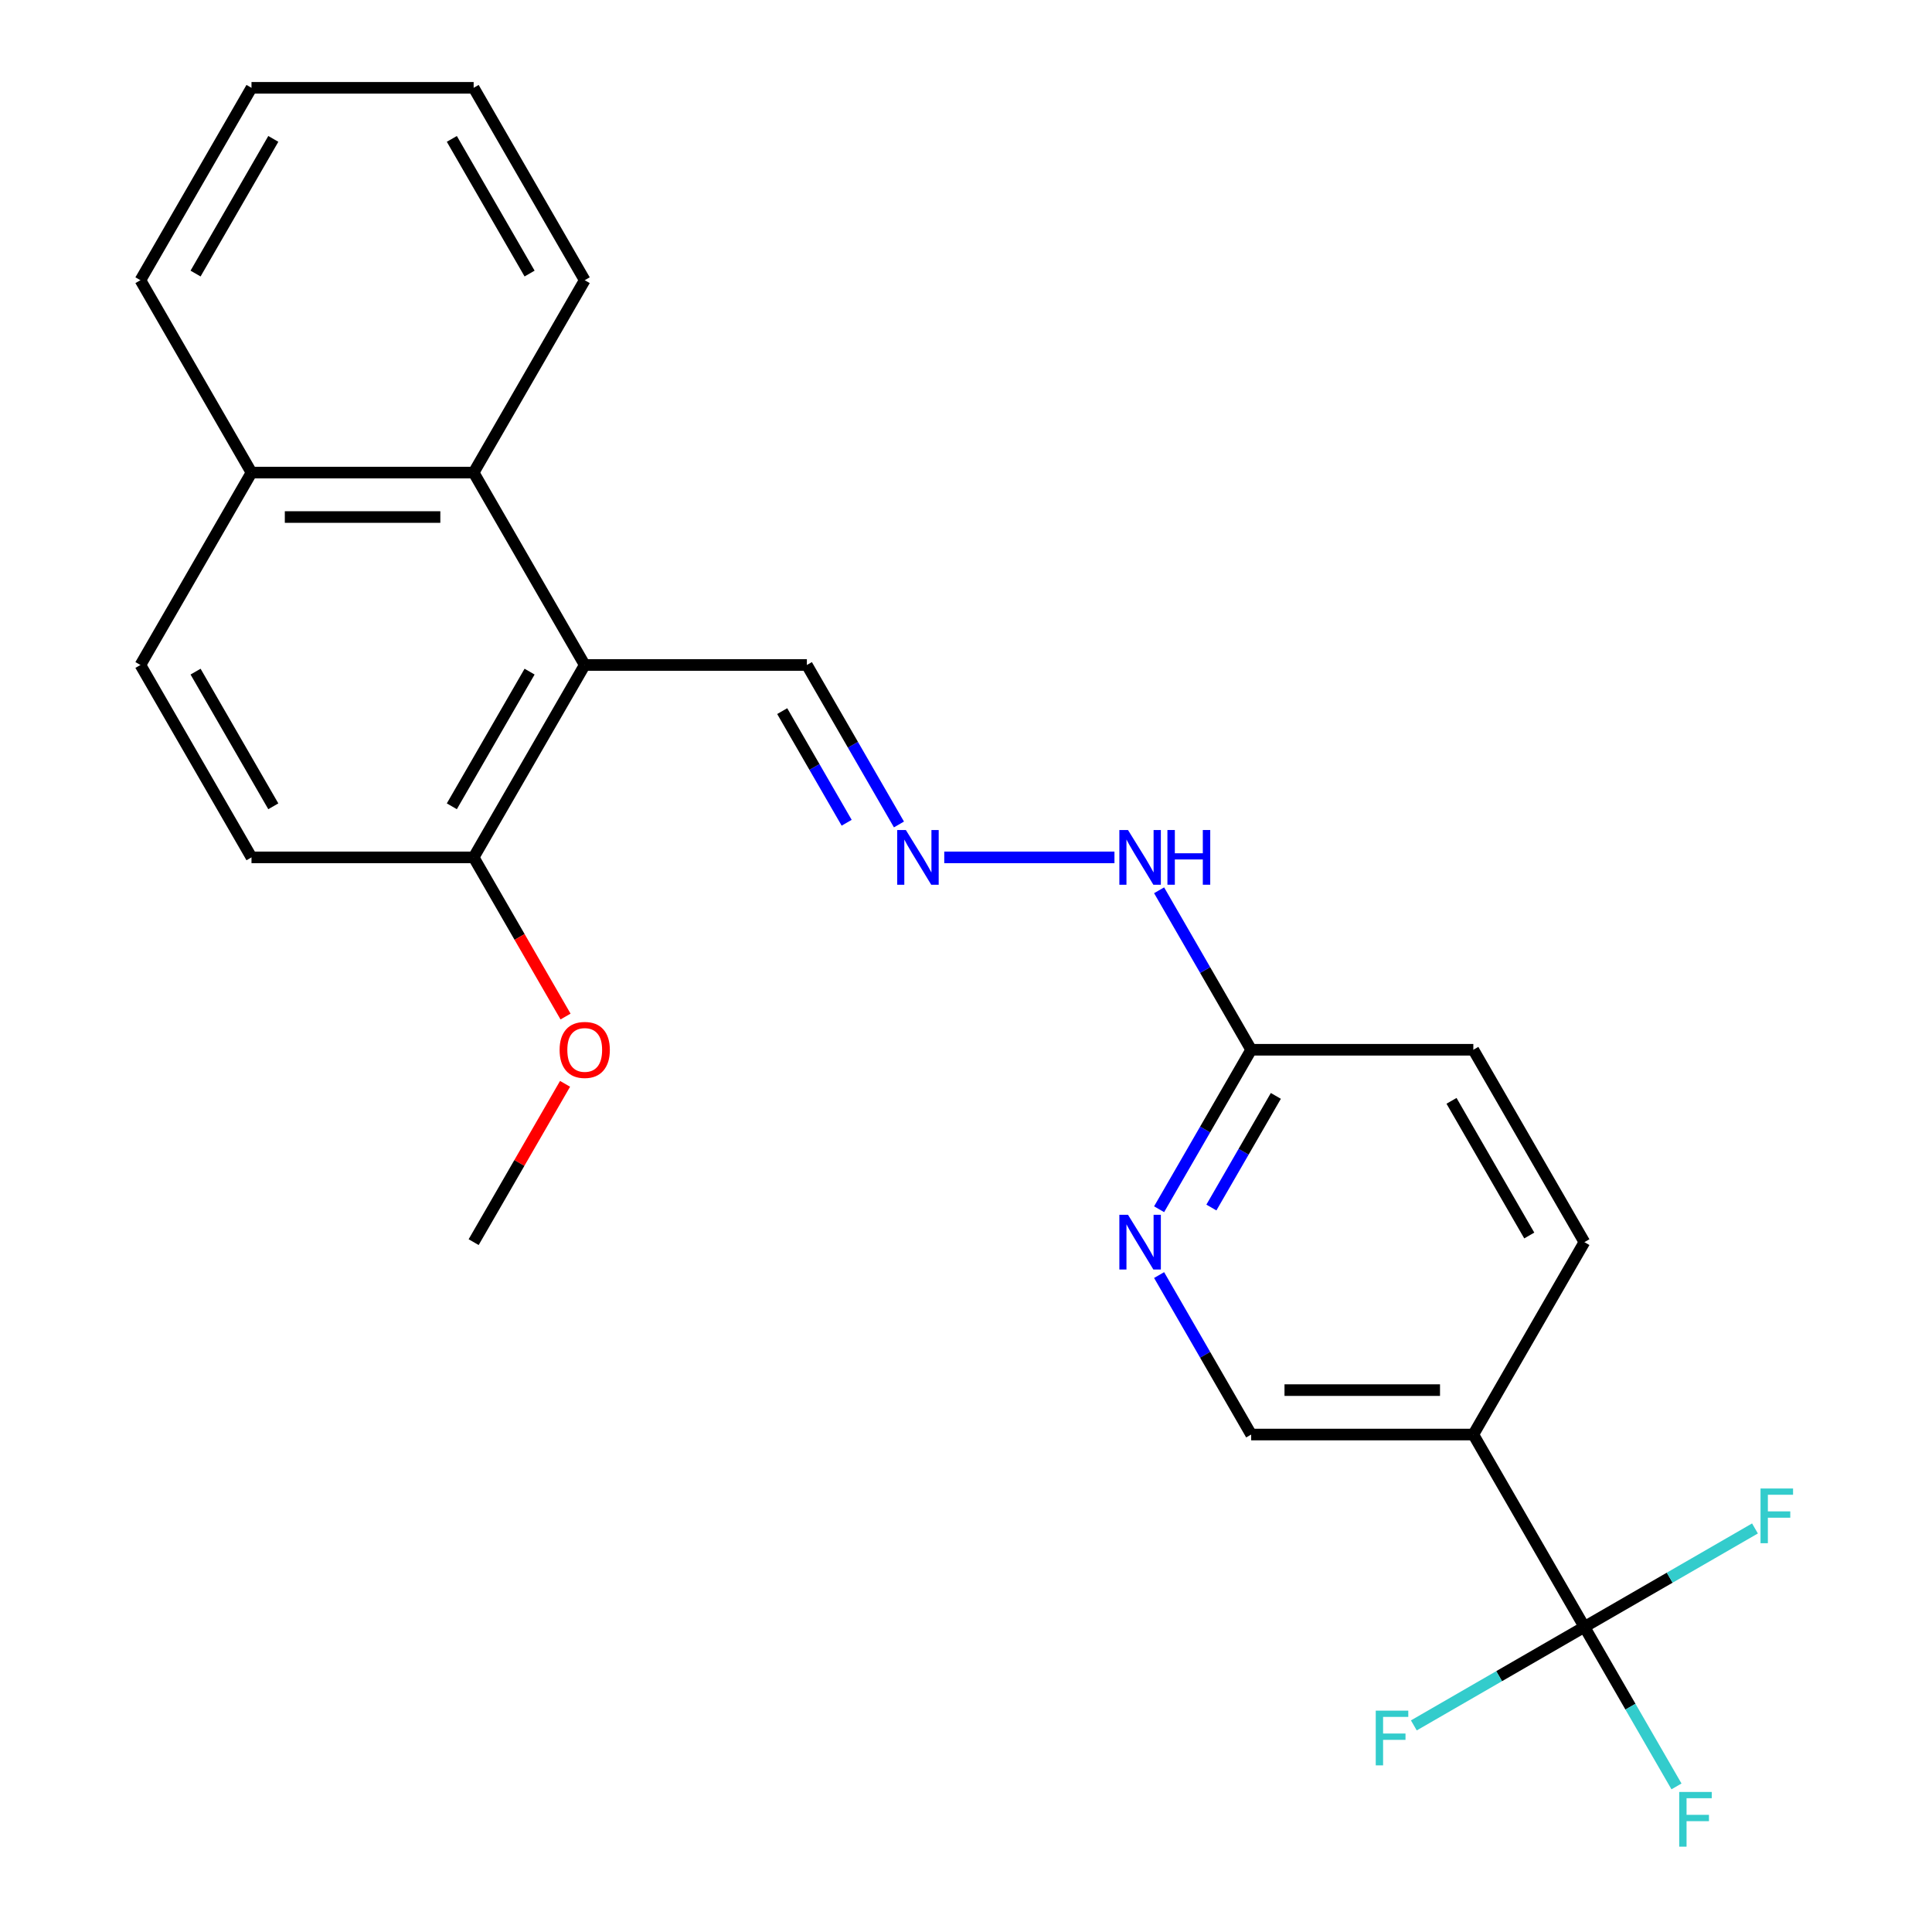 <?xml version='1.0' encoding='iso-8859-1'?>
<svg version='1.1' baseProfile='full'
              xmlns='http://www.w3.org/2000/svg'
                      xmlns:rdkit='http://www.rdkit.org/xml'
                      xmlns:xlink='http://www.w3.org/1999/xlink'
                  xml:space='preserve'
width='1000px' height='1000px' viewBox='0 0 1000 1000'>
<!-- END OF HEADER -->
<rect style='opacity:1.0;fill:#FFFFFF;stroke:none' width='1000' height='1000' x='0' y='0'> </rect>
<path class='bond-1' d='M 820.085,842.095 L 762.593,742.515' style='fill:none;fill-rule:evenodd;stroke:#000000;stroke-width:6px;stroke-linecap:butt;stroke-linejoin:miter;stroke-opacity:1' />
<path class='bond-12' d='M 820.085,842.095 L 843.914,883.368' style='fill:none;fill-rule:evenodd;stroke:#000000;stroke-width:6px;stroke-linecap:butt;stroke-linejoin:miter;stroke-opacity:1' />
<path class='bond-12' d='M 843.914,883.368 L 867.743,924.641' style='fill:none;fill-rule:evenodd;stroke:#33CCCC;stroke-width:6px;stroke-linecap:butt;stroke-linejoin:miter;stroke-opacity:1' />
<path class='bond-13' d='M 820.085,842.095 L 775.943,867.581' style='fill:none;fill-rule:evenodd;stroke:#000000;stroke-width:6px;stroke-linecap:butt;stroke-linejoin:miter;stroke-opacity:1' />
<path class='bond-13' d='M 775.943,867.581 L 731.8,893.067' style='fill:none;fill-rule:evenodd;stroke:#33CCCC;stroke-width:6px;stroke-linecap:butt;stroke-linejoin:miter;stroke-opacity:1' />
<path class='bond-14' d='M 820.085,842.095 L 864.228,816.609' style='fill:none;fill-rule:evenodd;stroke:#000000;stroke-width:6px;stroke-linecap:butt;stroke-linejoin:miter;stroke-opacity:1' />
<path class='bond-14' d='M 864.228,816.609 L 908.371,791.124' style='fill:none;fill-rule:evenodd;stroke:#33CCCC;stroke-width:6px;stroke-linecap:butt;stroke-linejoin:miter;stroke-opacity:1' />
<path class='bond-0' d='M 302.652,344.195 L 417.637,344.195' style='fill:none;fill-rule:evenodd;stroke:#000000;stroke-width:6px;stroke-linecap:butt;stroke-linejoin:miter;stroke-opacity:1' />
<path class='bond-2' d='M 302.652,344.195 L 245.159,244.615' style='fill:none;fill-rule:evenodd;stroke:#000000;stroke-width:6px;stroke-linecap:butt;stroke-linejoin:miter;stroke-opacity:1' />
<path class='bond-6' d='M 302.652,344.195 L 245.159,443.775' style='fill:none;fill-rule:evenodd;stroke:#000000;stroke-width:6px;stroke-linecap:butt;stroke-linejoin:miter;stroke-opacity:1' />
<path class='bond-6' d='M 274.112,347.633 L 233.867,417.339' style='fill:none;fill-rule:evenodd;stroke:#000000;stroke-width:6px;stroke-linecap:butt;stroke-linejoin:miter;stroke-opacity:1' />
<path class='bond-7' d='M 762.593,742.515 L 647.607,742.515' style='fill:none;fill-rule:evenodd;stroke:#000000;stroke-width:6px;stroke-linecap:butt;stroke-linejoin:miter;stroke-opacity:1' />
<path class='bond-7' d='M 745.345,719.518 L 664.855,719.518' style='fill:none;fill-rule:evenodd;stroke:#000000;stroke-width:6px;stroke-linecap:butt;stroke-linejoin:miter;stroke-opacity:1' />
<path class='bond-9' d='M 762.593,742.515 L 820.085,642.935' style='fill:none;fill-rule:evenodd;stroke:#000000;stroke-width:6px;stroke-linecap:butt;stroke-linejoin:miter;stroke-opacity:1' />
<path class='bond-11' d='M 245.159,244.615 L 130.174,244.615' style='fill:none;fill-rule:evenodd;stroke:#000000;stroke-width:6px;stroke-linecap:butt;stroke-linejoin:miter;stroke-opacity:1' />
<path class='bond-11' d='M 227.912,267.612 L 147.422,267.612' style='fill:none;fill-rule:evenodd;stroke:#000000;stroke-width:6px;stroke-linecap:butt;stroke-linejoin:miter;stroke-opacity:1' />
<path class='bond-19' d='M 245.159,244.615 L 302.652,145.035' style='fill:none;fill-rule:evenodd;stroke:#000000;stroke-width:6px;stroke-linecap:butt;stroke-linejoin:miter;stroke-opacity:1' />
<path class='bond-3' d='M 599.95,659.97 L 623.779,701.242' style='fill:none;fill-rule:evenodd;stroke:#0000FF;stroke-width:6px;stroke-linecap:butt;stroke-linejoin:miter;stroke-opacity:1' />
<path class='bond-3' d='M 623.779,701.242 L 647.607,742.515' style='fill:none;fill-rule:evenodd;stroke:#000000;stroke-width:6px;stroke-linecap:butt;stroke-linejoin:miter;stroke-opacity:1' />
<path class='bond-24' d='M 599.95,625.9 L 623.779,584.628' style='fill:none;fill-rule:evenodd;stroke:#0000FF;stroke-width:6px;stroke-linecap:butt;stroke-linejoin:miter;stroke-opacity:1' />
<path class='bond-24' d='M 623.779,584.628 L 647.607,543.355' style='fill:none;fill-rule:evenodd;stroke:#000000;stroke-width:6px;stroke-linecap:butt;stroke-linejoin:miter;stroke-opacity:1' />
<path class='bond-24' d='M 627.015,625.017 L 643.695,596.126' style='fill:none;fill-rule:evenodd;stroke:#0000FF;stroke-width:6px;stroke-linecap:butt;stroke-linejoin:miter;stroke-opacity:1' />
<path class='bond-24' d='M 643.695,596.126 L 660.375,567.235' style='fill:none;fill-rule:evenodd;stroke:#000000;stroke-width:6px;stroke-linecap:butt;stroke-linejoin:miter;stroke-opacity:1' />
<path class='bond-4' d='M 488.744,443.775 L 576.841,443.775' style='fill:none;fill-rule:evenodd;stroke:#0000FF;stroke-width:6px;stroke-linecap:butt;stroke-linejoin:miter;stroke-opacity:1' />
<path class='bond-8' d='M 465.295,426.74 L 441.466,385.468' style='fill:none;fill-rule:evenodd;stroke:#0000FF;stroke-width:6px;stroke-linecap:butt;stroke-linejoin:miter;stroke-opacity:1' />
<path class='bond-8' d='M 441.466,385.468 L 417.637,344.195' style='fill:none;fill-rule:evenodd;stroke:#000000;stroke-width:6px;stroke-linecap:butt;stroke-linejoin:miter;stroke-opacity:1' />
<path class='bond-8' d='M 438.23,425.857 L 421.55,396.966' style='fill:none;fill-rule:evenodd;stroke:#0000FF;stroke-width:6px;stroke-linecap:butt;stroke-linejoin:miter;stroke-opacity:1' />
<path class='bond-8' d='M 421.55,396.966 L 404.87,368.075' style='fill:none;fill-rule:evenodd;stroke:#000000;stroke-width:6px;stroke-linecap:butt;stroke-linejoin:miter;stroke-opacity:1' />
<path class='bond-5' d='M 647.607,543.355 L 762.593,543.355' style='fill:none;fill-rule:evenodd;stroke:#000000;stroke-width:6px;stroke-linecap:butt;stroke-linejoin:miter;stroke-opacity:1' />
<path class='bond-10' d='M 647.607,543.355 L 623.779,502.082' style='fill:none;fill-rule:evenodd;stroke:#000000;stroke-width:6px;stroke-linecap:butt;stroke-linejoin:miter;stroke-opacity:1' />
<path class='bond-10' d='M 623.779,502.082 L 599.95,460.809' style='fill:none;fill-rule:evenodd;stroke:#0000FF;stroke-width:6px;stroke-linecap:butt;stroke-linejoin:miter;stroke-opacity:1' />
<path class='bond-15' d='M 245.159,443.775 L 130.174,443.775' style='fill:none;fill-rule:evenodd;stroke:#000000;stroke-width:6px;stroke-linecap:butt;stroke-linejoin:miter;stroke-opacity:1' />
<path class='bond-18' d='M 245.159,443.775 L 268.942,484.968' style='fill:none;fill-rule:evenodd;stroke:#000000;stroke-width:6px;stroke-linecap:butt;stroke-linejoin:miter;stroke-opacity:1' />
<path class='bond-18' d='M 268.942,484.968 L 292.725,526.16' style='fill:none;fill-rule:evenodd;stroke:#FF0000;stroke-width:6px;stroke-linecap:butt;stroke-linejoin:miter;stroke-opacity:1' />
<path class='bond-17' d='M 820.085,642.935 L 762.593,543.355' style='fill:none;fill-rule:evenodd;stroke:#000000;stroke-width:6px;stroke-linecap:butt;stroke-linejoin:miter;stroke-opacity:1' />
<path class='bond-17' d='M 791.545,639.497 L 751.301,569.79' style='fill:none;fill-rule:evenodd;stroke:#000000;stroke-width:6px;stroke-linecap:butt;stroke-linejoin:miter;stroke-opacity:1' />
<path class='bond-20' d='M 130.174,244.615 L 72.682,145.035' style='fill:none;fill-rule:evenodd;stroke:#000000;stroke-width:6px;stroke-linecap:butt;stroke-linejoin:miter;stroke-opacity:1' />
<path class='bond-25' d='M 130.174,244.615 L 72.682,344.195' style='fill:none;fill-rule:evenodd;stroke:#000000;stroke-width:6px;stroke-linecap:butt;stroke-linejoin:miter;stroke-opacity:1' />
<path class='bond-16' d='M 130.174,443.775 L 72.682,344.195' style='fill:none;fill-rule:evenodd;stroke:#000000;stroke-width:6px;stroke-linecap:butt;stroke-linejoin:miter;stroke-opacity:1' />
<path class='bond-16' d='M 141.466,417.339 L 101.222,347.633' style='fill:none;fill-rule:evenodd;stroke:#000000;stroke-width:6px;stroke-linecap:butt;stroke-linejoin:miter;stroke-opacity:1' />
<path class='bond-21' d='M 292.471,560.99 L 268.815,601.962' style='fill:none;fill-rule:evenodd;stroke:#FF0000;stroke-width:6px;stroke-linecap:butt;stroke-linejoin:miter;stroke-opacity:1' />
<path class='bond-21' d='M 268.815,601.962 L 245.159,642.935' style='fill:none;fill-rule:evenodd;stroke:#000000;stroke-width:6px;stroke-linecap:butt;stroke-linejoin:miter;stroke-opacity:1' />
<path class='bond-22' d='M 302.652,145.035 L 245.159,45.455' style='fill:none;fill-rule:evenodd;stroke:#000000;stroke-width:6px;stroke-linecap:butt;stroke-linejoin:miter;stroke-opacity:1' />
<path class='bond-22' d='M 274.112,141.596 L 233.867,71.89' style='fill:none;fill-rule:evenodd;stroke:#000000;stroke-width:6px;stroke-linecap:butt;stroke-linejoin:miter;stroke-opacity:1' />
<path class='bond-26' d='M 72.682,145.035 L 130.174,45.455' style='fill:none;fill-rule:evenodd;stroke:#000000;stroke-width:6px;stroke-linecap:butt;stroke-linejoin:miter;stroke-opacity:1' />
<path class='bond-26' d='M 101.222,141.596 L 141.466,71.89' style='fill:none;fill-rule:evenodd;stroke:#000000;stroke-width:6px;stroke-linecap:butt;stroke-linejoin:miter;stroke-opacity:1' />
<path class='bond-23' d='M 245.159,45.455 L 130.174,45.455' style='fill:none;fill-rule:evenodd;stroke:#000000;stroke-width:6px;stroke-linecap:butt;stroke-linejoin:miter;stroke-opacity:1' />
<path  class='atom-4' d='M 583.855 628.775
L 593.135 643.775
Q 594.055 645.255, 595.535 647.935
Q 597.015 650.615, 597.095 650.775
L 597.095 628.775
L 600.855 628.775
L 600.855 657.095
L 596.975 657.095
L 587.015 640.695
Q 585.855 638.775, 584.615 636.575
Q 583.415 634.375, 583.055 633.695
L 583.055 657.095
L 579.375 657.095
L 579.375 628.775
L 583.855 628.775
' fill='#0000FF'/>
<path  class='atom-5' d='M 468.87 429.615
L 478.15 444.615
Q 479.07 446.095, 480.55 448.775
Q 482.03 451.455, 482.11 451.615
L 482.11 429.615
L 485.87 429.615
L 485.87 457.935
L 481.99 457.935
L 472.03 441.535
Q 470.87 439.615, 469.63 437.415
Q 468.43 435.215, 468.07 434.535
L 468.07 457.935
L 464.39 457.935
L 464.39 429.615
L 468.87 429.615
' fill='#0000FF'/>
<path  class='atom-11' d='M 583.855 429.615
L 593.135 444.615
Q 594.055 446.095, 595.535 448.775
Q 597.015 451.455, 597.095 451.615
L 597.095 429.615
L 600.855 429.615
L 600.855 457.935
L 596.975 457.935
L 587.015 441.535
Q 585.855 439.615, 584.615 437.415
Q 583.415 435.215, 583.055 434.535
L 583.055 457.935
L 579.375 457.935
L 579.375 429.615
L 583.855 429.615
' fill='#0000FF'/>
<path  class='atom-11' d='M 604.255 429.615
L 608.095 429.615
L 608.095 441.655
L 622.575 441.655
L 622.575 429.615
L 626.415 429.615
L 626.415 457.935
L 622.575 457.935
L 622.575 444.855
L 608.095 444.855
L 608.095 457.935
L 604.255 457.935
L 604.255 429.615
' fill='#0000FF'/>
<path  class='atom-13' d='M 869.158 927.515
L 885.998 927.515
L 885.998 930.755
L 872.958 930.755
L 872.958 939.355
L 884.558 939.355
L 884.558 942.635
L 872.958 942.635
L 872.958 955.835
L 869.158 955.835
L 869.158 927.515
' fill='#33CCCC'/>
<path  class='atom-14' d='M 712.085 885.428
L 728.925 885.428
L 728.925 888.668
L 715.885 888.668
L 715.885 897.268
L 727.485 897.268
L 727.485 900.548
L 715.885 900.548
L 715.885 913.748
L 712.085 913.748
L 712.085 885.428
' fill='#33CCCC'/>
<path  class='atom-15' d='M 911.245 770.443
L 928.085 770.443
L 928.085 773.683
L 915.045 773.683
L 915.045 782.283
L 926.645 782.283
L 926.645 785.563
L 915.045 785.563
L 915.045 798.763
L 911.245 798.763
L 911.245 770.443
' fill='#33CCCC'/>
<path  class='atom-19' d='M 289.652 543.435
Q 289.652 536.635, 293.012 532.835
Q 296.372 529.035, 302.652 529.035
Q 308.932 529.035, 312.292 532.835
Q 315.652 536.635, 315.652 543.435
Q 315.652 550.315, 312.252 554.235
Q 308.852 558.115, 302.652 558.115
Q 296.412 558.115, 293.012 554.235
Q 289.652 550.355, 289.652 543.435
M 302.652 554.915
Q 306.972 554.915, 309.292 552.035
Q 311.652 549.115, 311.652 543.435
Q 311.652 537.875, 309.292 535.075
Q 306.972 532.235, 302.652 532.235
Q 298.332 532.235, 295.972 535.035
Q 293.652 537.835, 293.652 543.435
Q 293.652 549.155, 295.972 552.035
Q 298.332 554.915, 302.652 554.915
' fill='#FF0000'/>
</svg>
